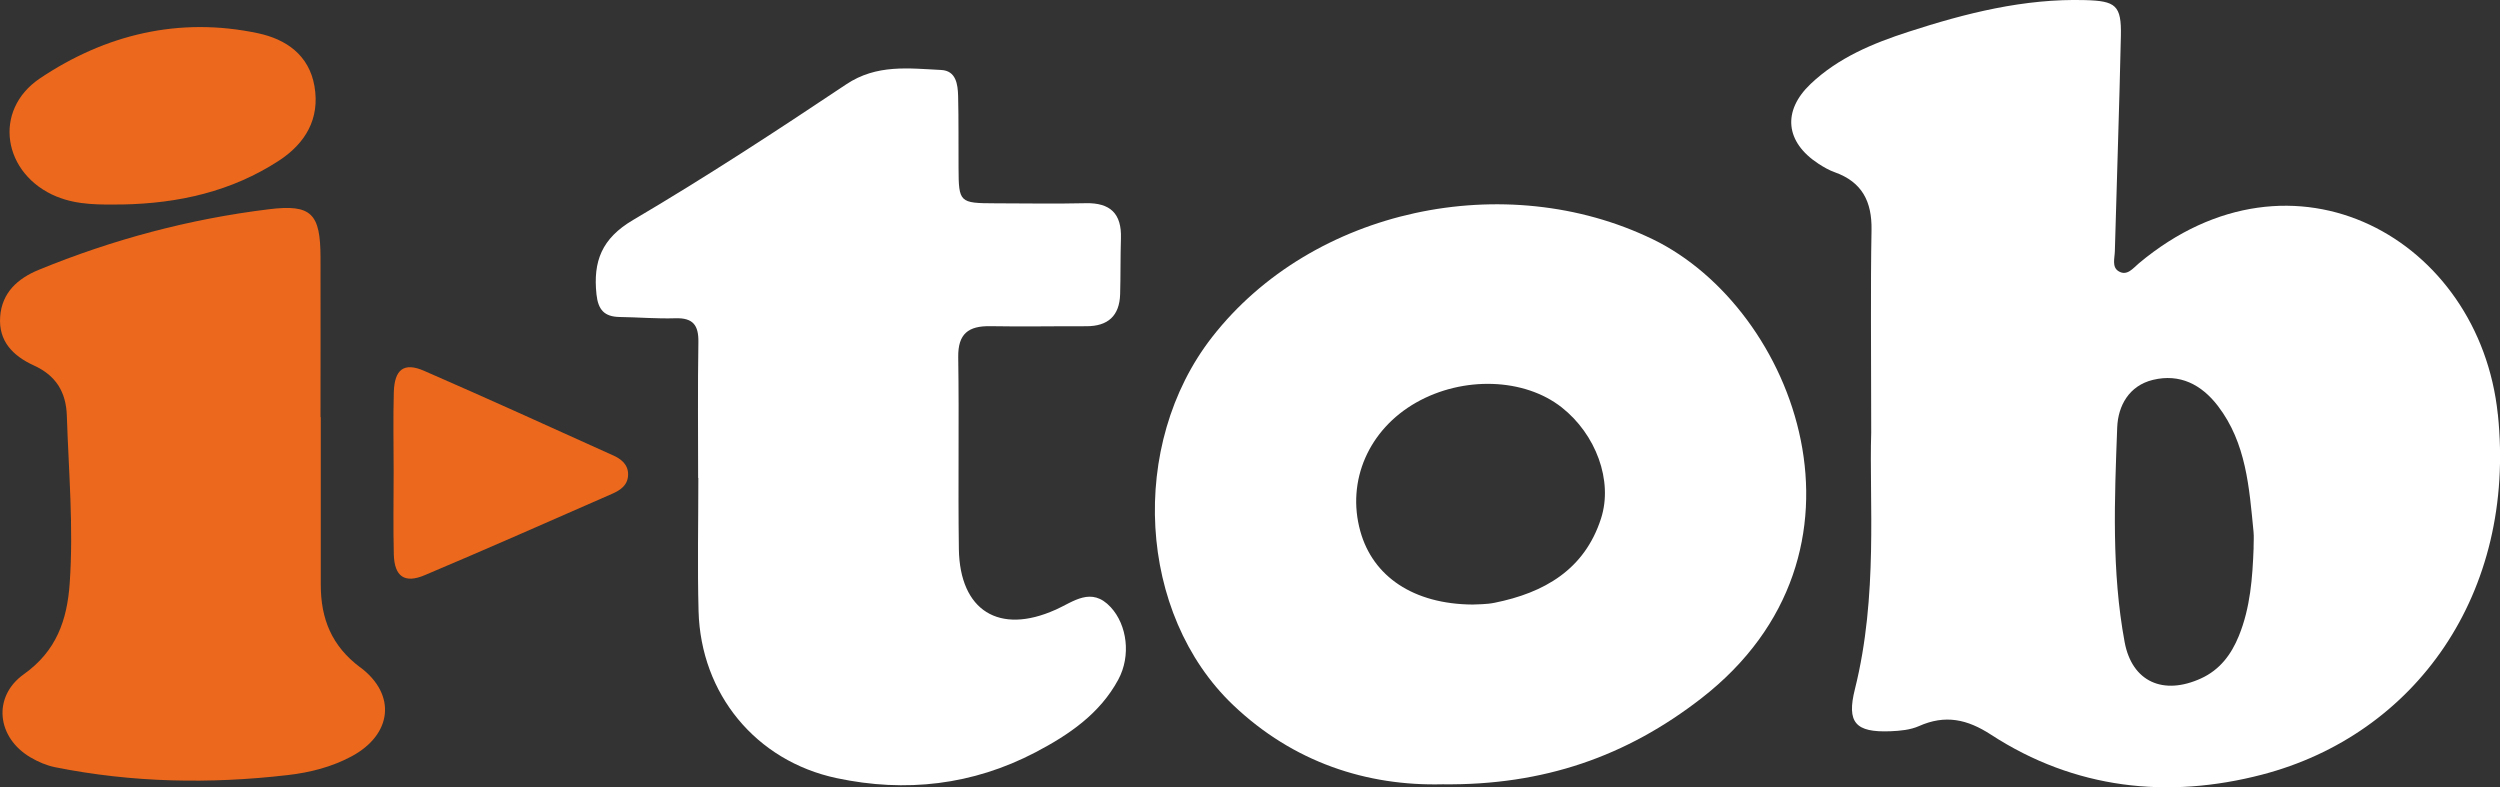 <svg xmlns="http://www.w3.org/2000/svg" id="Capa_2" viewBox="0 0 468 147.38"><rect x="0" y="0" width="468" height="147.38" fill="#333333" stroke="none"/><defs><style>      .cls-1 {        fill: #fff;      }      .cls-2 {        fill: #ec681c;      }    </style></defs><g id="Capa_1-2" data-name="Capa_1"><g><path class="cls-1" d="M467.59,77.55c-3.39-32.72-38.23-52.49-67.19-28.26-1.08.9-2.22,2.49-3.84,1.46-1.24-.79-.69-2.44-.66-3.71.36-13.45.84-26.9,1.13-40.35.12-5.7-.97-6.51-6.67-6.67-11.46-.32-22.36,2.45-33.12,5.94-6.66,2.16-13.12,4.84-18.29,9.75-5.35,5.08-4.72,10.9,1.45,14.93.97.63,2,1.23,3.08,1.61,5.11,1.83,6.96,5.48,6.87,10.8-.2,10.96-.06,21.93-.06,37.95-.4,12.66,1.33,30.5-3.05,48-1.57,6.26.08,8.15,6.65,7.89,1.8-.07,3.73-.25,5.33-.96,4.91-2.19,9.03-1.31,13.51,1.61,15.68,10.19,33.07,12.06,50.69,7.48,28.7-7.46,47.67-33.88,44.18-67.47ZM421.88,102.51c-.21,5.63-.61,11.24-2.77,16.54-1.42,3.48-3.54,6.33-7.08,7.95-7.04,3.22-12.91.66-14.3-6.81-2.46-13.28-1.89-26.74-1.39-40.14.15-4.09,2.21-7.85,6.69-8.94,5.05-1.22,9.1.89,12.16,4.88,5.32,6.95,5.86,15.29,6.67,23.53.1.98.01,1.99.01,2.98Z"></path><path class="cls-1" d="M309.37,44.78c-27.51-13.33-63.66-5.81-82.47,18.33-15.68,20.12-13.95,51.83,3.95,68.88,11.3,10.76,25.08,15.18,39.18,14.83,18.96.23,34.48-5.25,48.43-16.07,35.05-27.18,17.72-72.98-9.08-85.97ZM299.71,97.07c-3.09,9.58-10.64,13.9-19.93,15.77-1.61.33-3.3.27-4.1.33-11.07-.07-18.68-5.24-21.03-13.73-2.62-9.42,1.57-19.04,10.47-24.09,8.79-4.98,20.24-4.6,27.24.92,6.36,5.01,9.65,13.69,7.35,20.8Z"></path><path class="cls-1" d="M197.58,114.15c-10.52,4.72-17.91.19-18.08-11.37-.17-11.96.06-23.93-.12-35.9-.07-4.43,1.93-5.89,6.02-5.82,5.98.11,11.97-.01,17.95.01,4.06.01,6.22-1.94,6.34-6,.1-3.49.04-6.98.15-10.46.15-4.61-1.98-6.68-6.61-6.57-5.65.13-11.3.03-16.95.02-6.67-.02-6.81-.16-6.84-6.62-.03-4.49.03-8.98-.08-13.46-.06-2.19-.38-4.74-3.17-4.88-6.06-.3-12.08-1.12-17.78,2.69-13.11,8.76-26.33,17.4-39.91,25.4-5.86,3.45-7.49,7.72-6.84,13.91.31,2.91,1.49,4.19,4.32,4.24,3.49.05,6.98.35,10.46.24,3.28-.1,4.35,1.28,4.3,4.46-.14,8.47-.05,16.95-.05,25.43h.04c0,8.31-.18,16.62.04,24.93.41,15.49,10.71,28.05,25.86,31.27,12.9,2.74,25.46,1.32,37.24-4.85,6.22-3.26,12.03-7.2,15.48-13.61,2.4-4.46,1.65-10.22-1.42-13.54-3.63-3.93-6.99-1.01-10.35.49Z"></path><path class="cls-2" d="M67.43,124.93c-5.36-4.01-7.38-9.12-7.38-15.45,0-10.46,0-20.93,0-31.39h-.05c0-9.97.02-19.93,0-29.9-.02-8.21-1.68-10-9.65-9.02-14.87,1.82-29.27,5.66-43.14,11.36C3.33,52.13.36,54.77.03,59.27c-.34,4.66,2.46,7.39,6.34,9.16,4.08,1.86,6,4.94,6.14,9.37.34,10.45,1.27,20.88.54,31.36-.48,6.95-2.51,12.73-8.57,17.04-5.92,4.2-5.1,11.87,1.23,15.58,1.41.83,3,1.52,4.59,1.84,14.45,2.9,29,3.17,43.61,1.47,4.15-.48,8.18-1.51,11.87-3.48,7.61-4.06,8.52-11.55,1.66-16.69Z"></path><path class="cls-2" d="M10.64,36.81c3.95,1.62,8.12,1.5,12.27,1.47,10.48-.2,20.42-2.41,29.3-8.2,4.95-3.23,7.71-7.82,6.66-13.94-1.01-5.86-5.34-8.81-10.59-9.92-14.73-3.12-28.52.23-40.76,8.42-9.02,6.03-6.96,18.05,3.12,22.18Z"></path><path class="cls-2" d="M114.71,85.22c-11.76-5.31-23.51-10.66-35.34-15.81-3.75-1.63-5.52-.27-5.65,4.01-.14,4.97-.03,9.95-.03,14.93,0,5.14-.1,10.29.03,15.42.11,4.13,1.99,5.51,5.77,3.91,11.74-4.95,23.38-10.11,35.06-15.22,1.56-.68,2.98-1.6,3.03-3.56.05-1.97-1.33-2.99-2.87-3.69Z"></path></g></g></svg>